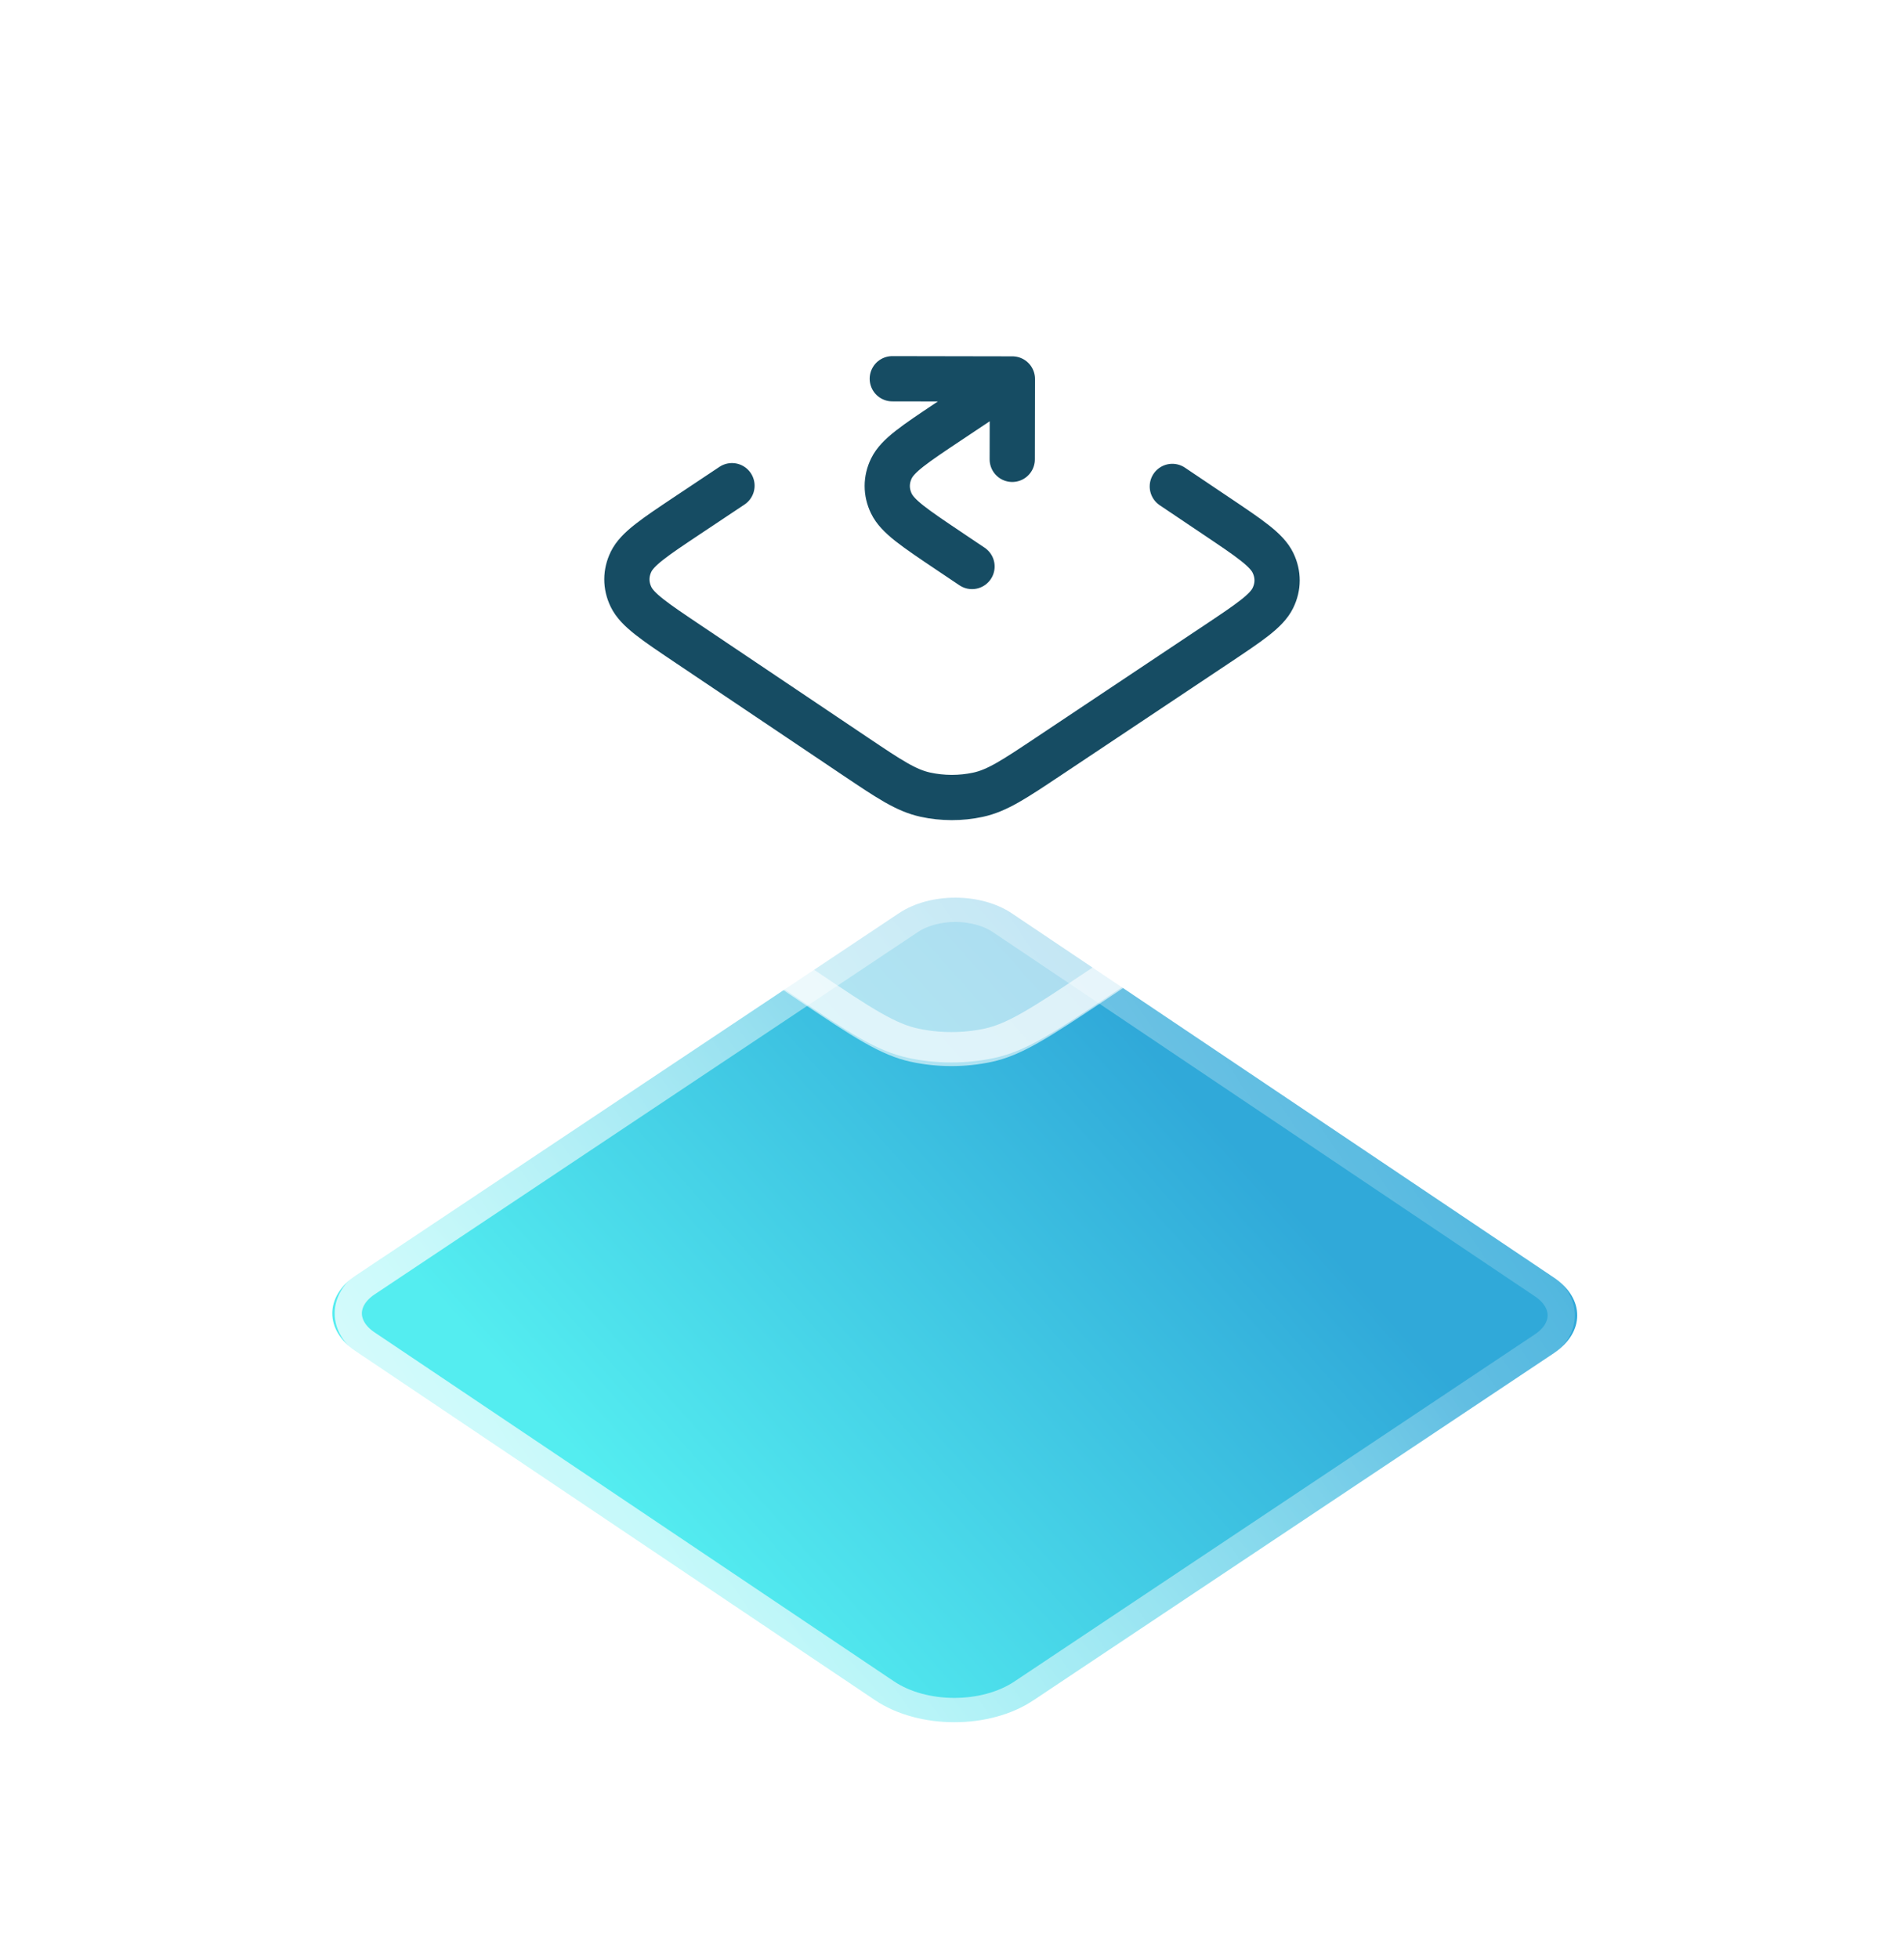 <svg width="70" height="72" viewBox="0 0 70 72" fill="none" xmlns="http://www.w3.org/2000/svg">
<g opacity="0.15" filter="url(#filter0_d_1_48622)">
<path d="M18.48 45.303C17.621 44.726 17.622 43.792 18.484 43.218L33.461 33.233C34.322 32.659 35.718 32.661 36.577 33.239L51.52 43.275C52.38 43.852 52.378 44.786 51.516 45.36L37.163 54.929C35.957 55.733 34.004 55.73 32.8 54.921L18.48 45.303Z" fill="url(#paint0_linear_1_48622)" shape-rendering="crispEdges"/>
<path d="M18.069 42.939C16.977 43.667 16.975 44.849 18.064 45.581L32.384 55.199C33.817 56.161 36.142 56.165 37.579 55.208L51.931 45.639C53.023 44.911 53.025 43.729 51.936 42.997L36.993 32.961C35.905 32.23 34.137 32.227 33.046 32.955L18.069 42.939Z" stroke="url(#paint1_linear_1_48622)" shape-rendering="crispEdges"/>
</g>
<g filter="url(#filter1_dd_1_48622)">
<path d="M13.075 33.652C11.929 32.882 11.931 31.637 13.08 30.871L33.049 17.558C34.198 16.793 36.059 16.796 37.205 17.566L57.128 30.947C58.274 31.717 58.272 32.962 57.123 33.728L37.986 46.486C36.378 47.558 33.773 47.553 32.169 46.476L13.075 33.652Z" fill="url(#paint2_linear_1_48622)"/>
<path d="M13.491 33.375C12.574 32.759 12.576 31.763 13.495 31.15L33.464 17.837C34.383 17.225 35.872 17.227 36.789 17.843L56.712 31.224C57.629 31.84 57.627 32.836 56.708 33.449L37.571 46.207C36.193 47.126 33.96 47.122 32.585 46.198L13.491 33.375Z" stroke="url(#paint3_linear_1_48622)" stroke-opacity="0.75"/>
</g>
<g filter="url(#filter2_b_1_48622)">
<path d="M9.024 23.044C7.571 22.069 6.844 21.581 6.573 21.019C6.334 20.525 6.335 19.993 6.575 19.5C6.849 18.939 7.577 18.454 9.033 17.483L30.874 2.922C32.331 1.951 33.059 1.466 33.898 1.285C34.636 1.126 35.43 1.127 36.168 1.289C37.006 1.473 37.732 1.961 39.185 2.936L60.977 17.572C62.429 18.548 63.156 19.036 63.427 19.598C63.666 20.092 63.665 20.623 63.425 21.117C63.151 21.677 62.423 22.163 60.967 23.134L40.79 36.585C38.751 37.944 37.732 38.624 36.557 38.877C35.524 39.1 34.411 39.098 33.379 38.872C32.205 38.614 31.188 37.931 29.154 36.565L9.024 23.044Z" fill="white" fill-opacity="0.6"/>
<g filter="url(#filter3_d_1_48622)">
<path d="M37.22 12.926L34.862 14.498C33.625 15.323 33.006 15.736 32.773 16.212C32.569 16.631 32.568 17.083 32.771 17.503C33.002 17.981 33.62 18.395 34.854 19.225L35.736 19.817M37.22 12.926L32.805 12.918M37.22 12.926L37.215 15.88M26.911 16.848L25.29 17.928C24.053 18.753 23.434 19.166 23.201 19.642C22.997 20.062 22.996 20.514 23.199 20.934C23.43 21.411 24.047 21.826 25.282 22.655L31.456 26.802C32.691 27.631 33.309 28.046 34.021 28.202C34.648 28.34 35.324 28.341 35.951 28.206C36.664 28.052 37.283 27.639 38.521 26.814L44.709 22.689C45.947 21.863 46.566 21.451 46.798 20.974C47.003 20.555 47.003 20.103 46.8 19.683C46.57 19.206 45.952 18.791 44.717 17.962L43.1 16.875" stroke="#164C63" stroke-width="1.663" stroke-linecap="round" stroke-linejoin="round"/>
</g>
<path d="M9.544 22.698C8.809 22.204 8.289 21.855 7.916 21.559C7.548 21.268 7.366 21.063 7.272 20.868C7.08 20.473 7.081 20.048 7.274 19.653C7.368 19.459 7.551 19.254 7.92 18.964C8.294 18.671 8.815 18.323 9.552 17.832L31.393 3.271C32.13 2.78 32.652 2.432 33.092 2.183C33.526 1.937 33.833 1.816 34.124 1.753C34.714 1.626 35.35 1.627 35.94 1.756C36.23 1.82 36.537 1.943 36.97 2.19C37.41 2.441 37.93 2.79 38.665 3.283L60.456 17.919C61.191 18.413 61.711 18.762 62.084 19.058C62.452 19.348 62.634 19.554 62.728 19.748C62.919 20.144 62.919 20.569 62.726 20.964C62.632 21.158 62.449 21.363 62.08 21.652C61.706 21.946 61.185 22.294 60.448 22.785L40.271 36.237C39.243 36.922 38.503 37.415 37.875 37.77C37.253 38.122 36.789 38.31 36.331 38.409C35.445 38.6 34.492 38.599 33.607 38.404C33.149 38.304 32.686 38.114 32.065 37.76C31.438 37.403 30.7 36.907 29.674 36.218L9.544 22.698Z" stroke="white" stroke-opacity="0.6" stroke-width="1.25"/>
</g>
<defs>
<filter id="filter0_d_1_48622" x="12.661" y="32.018" width="44.678" height="32.367" filterUnits="userSpaceOnUse" color-interpolation-filters="sRGB">
<feFlood flood-opacity="0" result="BackgroundImageFix"/>
<feColorMatrix in="SourceAlpha" type="matrix" values="0 0 0 0 0 0 0 0 0 0 0 0 0 0 0 0 0 0 127 0" result="hardAlpha"/>
<feOffset dy="4"/>
<feGaussianBlur stdDeviation="2"/>
<feComposite in2="hardAlpha" operator="out"/>
<feColorMatrix type="matrix" values="0 0 0 0 0 0 0 0 0 0 0 0 0 0 0 0 0 0 0.25 0"/>
<feBlend mode="normal" in2="BackgroundImageFix" result="effect1_dropShadow_1_48622"/>
<feBlend mode="normal" in="SourceGraphic" in2="effect1_dropShadow_1_48622" result="shape"/>
</filter>
<filter id="filter1_dd_1_48622" x="-1" y="16.172" width="72.204" height="56.255" filterUnits="userSpaceOnUse" color-interpolation-filters="sRGB">
<feFlood flood-opacity="0" result="BackgroundImageFix"/>
<feColorMatrix in="SourceAlpha" type="matrix" values="0 0 0 0 0 0 0 0 0 0 0 0 0 0 0 0 0 0 127 0" result="hardAlpha"/>
<feMorphology radius="2" operator="erode" in="SourceAlpha" result="effect1_dropShadow_1_48622"/>
<feOffset dy="4"/>
<feGaussianBlur stdDeviation="3"/>
<feColorMatrix type="matrix" values="0 0 0 0 0.063 0 0 0 0 0.094 0 0 0 0 0.157 0 0 0 0.03 0"/>
<feBlend mode="normal" in2="BackgroundImageFix" result="effect1_dropShadow_1_48622"/>
<feColorMatrix in="SourceAlpha" type="matrix" values="0 0 0 0 0 0 0 0 0 0 0 0 0 0 0 0 0 0 127 0" result="hardAlpha"/>
<feMorphology radius="4" operator="erode" in="SourceAlpha" result="effect2_dropShadow_1_48622"/>
<feOffset dy="12"/>
<feGaussianBlur stdDeviation="8"/>
<feColorMatrix type="matrix" values="0 0 0 0 0.063 0 0 0 0 0.094 0 0 0 0 0.157 0 0 0 0.08 0"/>
<feBlend mode="normal" in2="effect1_dropShadow_1_48622" result="effect2_dropShadow_1_48622"/>
<feBlend mode="normal" in="SourceGraphic" in2="effect2_dropShadow_1_48622" result="shape"/>
</filter>
<filter id="filter2_b_1_48622" x="-25.127" y="-29.851" width="120.254" height="100.319" filterUnits="userSpaceOnUse" color-interpolation-filters="sRGB">
<feFlood flood-opacity="0" result="BackgroundImageFix"/>
<feGaussianBlur in="BackgroundImageFix" stdDeviation="15"/>
<feComposite in2="SourceAlpha" operator="in" result="effect1_backgroundBlur_1_48622"/>
<feBlend mode="normal" in="SourceGraphic" in2="effect1_backgroundBlur_1_48622" result="shape"/>
</filter>
<filter id="filter3_d_1_48622" x="20.07" y="11.265" width="29.859" height="20.695" filterUnits="userSpaceOnUse" color-interpolation-filters="sRGB">
<feFlood flood-opacity="0" result="BackgroundImageFix"/>
<feColorMatrix in="SourceAlpha" type="matrix" values="0 0 0 0 0 0 0 0 0 0 0 0 0 0 0 0 0 0 127 0" result="hardAlpha"/>
<feOffset dy="1"/>
<feGaussianBlur stdDeviation="1"/>
<feColorMatrix type="matrix" values="0 0 0 0 0.063 0 0 0 0 0.094 0 0 0 0 0.157 0 0 0 0.05 0"/>
<feBlend mode="normal" in2="BackgroundImageFix" result="effect1_dropShadow_1_48622"/>
<feBlend mode="normal" in="SourceGraphic" in2="effect1_dropShadow_1_48622" result="shape"/>
</filter>
<linearGradient id="paint0_linear_1_48622" x1="25.523" y1="49.252" x2="39.926" y2="36.38" gradientUnits="userSpaceOnUse">
<stop stop-color="#54EDF0"/>
<stop offset="1" stop-color="#30A9D9"/>
</linearGradient>
<linearGradient id="paint1_linear_1_48622" x1="16.924" y1="44.258" x2="53.075" y2="44.094" gradientUnits="userSpaceOnUse">
<stop stop-opacity="0.074"/>
<stop offset="0.239" stop-opacity="0.027"/>
<stop offset="0.24" stop-opacity="0.024"/>
<stop offset="0.484" stop-opacity="0.092"/>
<stop offset="0.76" stop-opacity="0.15"/>
<stop offset="1" stop-opacity="0"/>
</linearGradient>
<linearGradient id="paint2_linear_1_48622" x1="22.465" y1="38.916" x2="41.67" y2="21.754" gradientUnits="userSpaceOnUse">
<stop stop-color="#54EDF0"/>
<stop offset="1" stop-color="#30A9D9"/>
</linearGradient>
<linearGradient id="paint3_linear_1_48622" x1="12.017" y1="32.941" x2="44.742" y2="10.884" gradientUnits="userSpaceOnUse">
<stop stop-color="white"/>
<stop offset="1" stop-color="white" stop-opacity="0.2"/>
</linearGradient>
</defs>
</svg>
